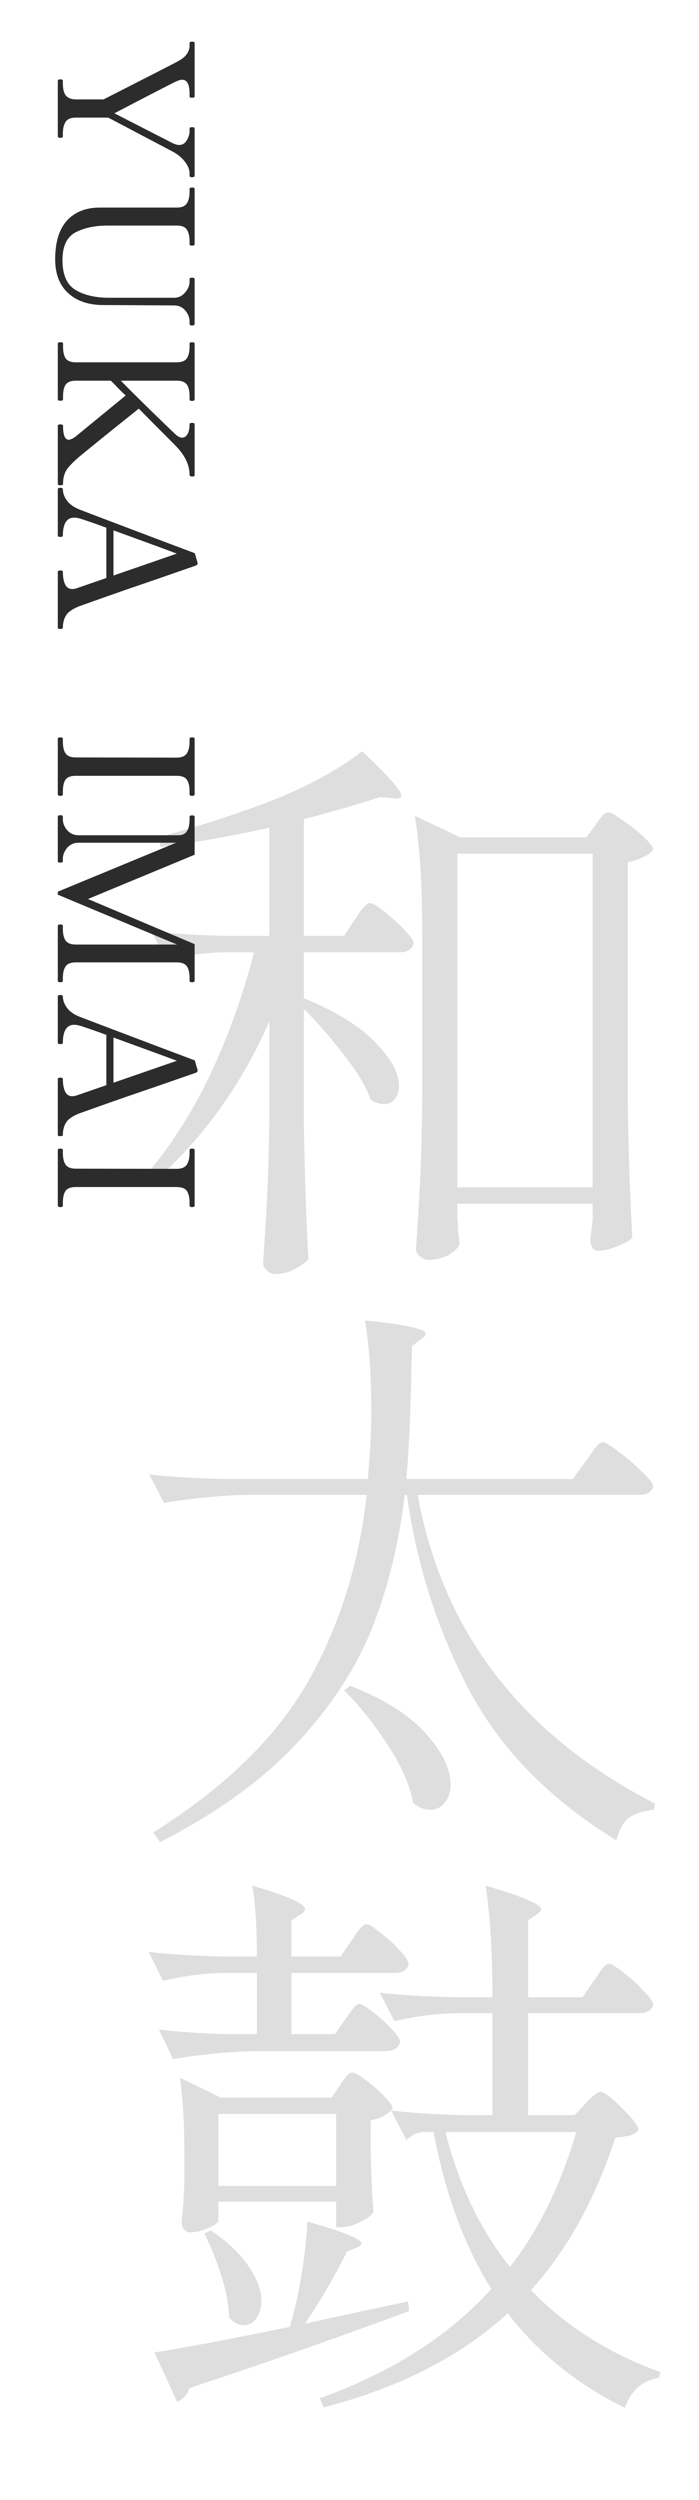 <svg width="179" height="640" viewBox="0 0 179 640" fill="none" xmlns="http://www.w3.org/2000/svg">
<path d="M68.971 261.495C61.914 277.638 52.054 291.365 39.391 302.675L37.506 300.645C43.789 293.298 49.251 284.743 53.891 274.98C58.531 265.12 62.252 254.728 65.056 243.805H57.081C52.441 243.902 47.607 244.578 42.581 245.835L38.811 238.44C44.127 239.02 50.556 239.407 58.096 239.6H68.971V211.905C59.401 214.032 50.121 215.675 41.131 216.835L40.406 214.37C49.299 212.05 58.676 209.053 68.536 205.38C78.299 201.61 86.371 197.26 92.751 192.33C99.421 198.613 102.756 202.383 102.756 203.64C102.756 204.317 102.079 204.558 100.726 204.365L97.246 204.075C92.316 205.718 85.839 207.603 77.816 209.73V239.6H88.111L90.866 235.395C91.252 234.912 91.639 234.332 92.026 233.655C92.509 232.978 92.992 232.398 93.476 231.915C93.959 231.432 94.394 231.19 94.781 231.19C95.361 231.19 96.569 231.915 98.406 233.365C100.242 234.815 101.934 236.362 103.481 238.005C105.124 239.648 105.946 240.808 105.946 241.485C105.559 243.032 104.351 243.805 102.321 243.805H77.816V255.55C86.226 259.03 92.364 262.848 96.231 267.005C100.194 271.065 102.176 274.738 102.176 278.025C102.176 279.475 101.789 280.635 101.016 281.505C100.339 282.278 99.469 282.665 98.406 282.665C97.149 282.665 95.989 282.278 94.926 281.505C93.766 278.218 91.542 274.497 88.256 270.34C85.066 266.087 81.586 262.075 77.816 258.305V288.32C78.009 300.307 78.396 311.665 78.976 322.395C78.202 323.265 77.042 324.087 75.496 324.86C74.046 325.73 72.354 326.165 70.421 326.165C69.647 326.165 68.922 325.827 68.246 325.15C67.666 324.57 67.376 323.942 67.376 323.265C67.762 317.562 68.101 312.052 68.391 306.735C68.681 301.322 68.874 294.265 68.971 285.565V261.495ZM117.111 311.81C117.207 312.583 117.256 313.55 117.256 314.71L117.691 318.335C117.401 319.398 116.482 320.365 114.936 321.235C113.389 322.105 111.649 322.54 109.716 322.54C108.942 322.54 108.217 322.25 107.541 321.67C106.864 321.09 106.526 320.413 106.526 319.64C106.912 313.937 107.251 308.427 107.541 303.11C107.831 297.697 108.024 290.64 108.121 281.94V238.585C108.121 226.405 107.492 216.497 106.236 208.86L117.836 214.37H150.171L152.491 211.18C152.781 210.793 153.119 210.31 153.506 209.73C153.989 209.15 154.376 208.715 154.666 208.425C155.052 208.135 155.439 207.99 155.826 207.99C156.406 207.99 157.614 208.667 159.451 210.02C161.384 211.277 163.172 212.678 164.816 214.225C166.459 215.772 167.281 216.883 167.281 217.56C166.797 218.237 165.927 218.865 164.671 219.445C163.511 220.025 162.206 220.46 160.756 220.75V282.81C160.949 294.797 161.336 306.155 161.916 316.885C161.142 317.658 159.837 318.383 158.001 319.06C156.164 319.833 154.569 320.22 153.216 320.22C152.539 320.22 152.007 319.93 151.621 319.35C151.331 318.77 151.186 318.093 151.186 317.32C151.186 317.127 151.379 315.435 151.766 312.245V308.185H117.111V311.81ZM117.111 218.575V303.98H151.766V218.575H117.111ZM150.026 374.015C150.412 373.532 150.896 372.855 151.476 371.985C152.152 371.018 152.684 370.342 153.071 369.955C153.554 369.472 153.989 369.23 154.376 369.23C154.956 369.23 156.309 370.052 158.436 371.695C160.562 373.242 162.544 374.933 164.381 376.77C166.314 378.607 167.281 379.863 167.281 380.54C166.894 381.99 165.686 382.715 163.656 382.715H106.961C113.341 417.805 133.592 444.147 167.716 461.74L167.426 463.335C164.719 463.625 162.592 464.302 161.046 465.365C159.596 466.525 158.532 468.458 157.856 471.165C140.552 460.532 127.889 447.53 119.866 432.16C111.842 416.693 106.622 400.212 104.206 382.715H103.626C102.176 394.992 99.421 406.302 95.361 416.645C91.301 426.892 84.872 436.752 76.076 446.225C67.376 455.602 55.679 464.06 40.986 471.6L39.246 469.135C57.419 457.728 70.566 444.968 78.686 430.855C86.806 416.645 91.881 400.598 93.911 382.715H63.751C56.887 382.812 49.637 383.488 42.001 384.745L38.231 377.495C43.547 378.075 49.976 378.462 57.516 378.655H94.201C94.587 373.822 94.829 370.197 94.926 367.78C95.022 366.33 95.071 364.107 95.071 361.11C95.071 352.313 94.539 344.628 93.476 338.055C99.276 338.635 103.287 339.215 105.511 339.795C107.831 340.278 108.991 340.81 108.991 341.39C108.991 341.873 108.604 342.357 107.831 342.84L105.511 344.58L105.366 349.51C105.172 361.207 104.737 370.922 104.061 378.655H146.691L150.026 374.015ZM89.706 431.58C98.502 435.06 104.979 439.168 109.136 443.905C113.292 448.545 115.371 452.847 115.371 456.81C115.371 458.743 114.887 460.29 113.921 461.45C112.954 462.707 111.746 463.335 110.296 463.335C108.749 463.335 107.251 462.755 105.801 461.595C105.027 457.148 102.901 452.267 99.421 446.95C95.941 441.537 92.171 436.8 88.111 432.74L89.706 431.58ZM57.081 505.095C52.151 505.192 47.027 505.868 41.711 507.125L38.086 499.73C43.306 500.31 49.589 500.697 56.936 500.89H65.781C65.781 493.35 65.394 487.308 64.621 482.765C73.611 485.375 78.106 487.357 78.106 488.71C78.106 489.193 77.719 489.677 76.946 490.16L74.626 491.61V500.89H87.241L89.996 496.83C90.382 496.347 90.769 495.767 91.156 495.09C91.639 494.413 92.122 493.833 92.606 493.35C93.089 492.867 93.524 492.625 93.911 492.625C94.491 492.625 95.651 493.35 97.391 494.8C99.227 496.153 100.871 497.652 102.321 499.295C103.867 500.938 104.641 502.098 104.641 502.775C104.351 504.322 103.191 505.095 101.161 505.095H74.626V520.755H85.791L88.401 516.985C88.787 516.502 89.174 515.97 89.561 515.39C89.947 514.81 90.334 514.278 90.721 513.795C91.204 513.312 91.639 513.07 92.026 513.07C92.606 513.07 93.766 513.747 95.506 515.1C97.246 516.453 98.841 517.903 100.291 519.45C101.741 520.997 102.466 522.108 102.466 522.785C102.079 524.332 100.822 525.105 98.696 525.105H66.071C59.207 525.202 51.957 525.878 44.321 527.135L40.696 519.595C45.432 520.175 51.136 520.562 57.806 520.755H65.781V505.095H57.081ZM135.961 586.295C144.951 595.575 156.019 602.583 169.166 607.32L168.731 608.77C164.477 609.447 161.577 612.008 160.031 616.455C147.851 610.462 137.846 602.39 130.016 592.24C118.029 603.26 102.321 611.283 82.891 616.31L81.876 613.99C100.242 607.417 114.887 598.088 125.811 586.005C118.947 575.082 114.017 561.693 111.021 545.84H108.121C106.767 545.937 105.414 546.613 104.061 547.87L100.146 540.33C98.889 541.587 97.149 542.408 94.926 542.795V550.915L95.071 555.7C95.167 559.373 95.361 562.902 95.651 566.285C95.167 567.155 94.007 568.025 92.171 568.895C90.431 569.765 88.836 570.2 87.386 570.2H86.081V563.675H55.921V568.605C55.921 568.992 55.099 569.572 53.456 570.345C51.812 571.118 50.217 571.505 48.671 571.505C47.994 571.505 47.462 571.215 47.076 570.635C46.689 570.055 46.496 569.378 46.496 568.605C46.786 566.382 46.979 564.11 47.076 561.79L47.221 558.6V552.075C47.221 543.568 46.834 536.85 46.061 531.92L56.501 536.995H84.921L87.096 533.805C87.289 533.515 87.579 533.08 87.966 532.5C88.449 531.823 88.836 531.34 89.126 531.05C89.512 530.76 89.899 530.615 90.286 530.615C90.866 530.615 91.977 531.243 93.621 532.5C95.361 533.757 96.956 535.158 98.406 536.705C99.856 538.155 100.581 539.218 100.581 539.895L100.146 540.33C104.979 540.91 110.876 541.297 117.836 541.49H126.101V515.39H117.256C112.036 515.487 106.622 516.163 101.016 517.42L97.246 510.17C102.562 510.75 108.991 511.137 116.531 511.33H126.101C126.101 499.923 125.521 490.402 124.361 482.765C129.677 484.312 133.351 485.568 135.381 486.535C137.507 487.405 138.571 488.178 138.571 488.855C138.571 489.145 138.184 489.58 137.411 490.16L135.236 491.61V511.33H149.156L152.056 507.125C152.442 506.642 152.877 506.013 153.361 505.24C153.941 504.37 154.424 503.742 154.811 503.355C155.197 502.968 155.584 502.775 155.971 502.775C156.551 502.775 157.759 503.5 159.596 504.95C161.529 506.4 163.269 507.995 164.816 509.735C166.459 511.378 167.281 512.538 167.281 513.215C166.894 514.665 165.734 515.39 163.801 515.39H135.236V541.49H147.126L149.881 538.59C150.267 538.203 150.847 537.623 151.621 536.85C152.491 535.98 153.216 535.545 153.796 535.545C154.666 535.545 156.502 536.947 159.306 539.75C162.109 542.457 163.511 544.342 163.511 545.405C162.931 545.985 162.206 546.42 161.336 546.71C160.466 546.903 159.209 547.097 157.566 547.29C152.442 563.047 145.241 576.048 135.961 586.295ZM55.921 559.615H86.081V541.2H55.921V559.615ZM114.066 545.84C117.546 559.47 123.056 570.973 130.596 580.35C137.942 570.973 143.597 559.47 147.561 545.84H114.066ZM104.786 591.66C86.032 598.62 67.279 605.193 48.526 611.38C47.849 613.217 46.786 614.377 45.336 614.86L39.536 602.245C46.109 601.278 57.661 599.103 74.191 595.72C75.447 591.66 76.462 587.117 77.236 582.09C78.106 576.967 78.589 572.52 78.686 568.75C87.966 571.36 92.606 573.245 92.606 574.405C92.606 574.695 92.171 575.033 91.301 575.42L88.836 576.435C85.646 582.912 82.069 589.05 78.106 594.85L104.496 589.195L104.786 591.66ZM66.941 589.05C66.941 590.887 66.506 592.385 65.636 593.545C64.766 594.705 63.702 595.285 62.446 595.285C61.189 595.285 59.932 594.657 58.676 593.4C58.579 590.113 57.902 586.488 56.646 582.525C55.389 578.562 53.939 574.985 52.296 571.795L54.036 571.07C58.482 574.067 61.721 577.16 63.751 580.35C65.877 583.443 66.941 586.343 66.941 589.05Z" fill="#DEDEDE"/>
<path d="M14.801 20.653C14.801 20.429 15.025 20.317 15.473 20.317C15.889 20.317 16.097 20.429 16.097 20.653L16.097 21.325C16.097 22.701 16.337 23.725 16.817 24.397C17.329 25.069 18.193 25.421 19.409 25.453L26.513 25.453C38.193 19.501 44.449 16.301 45.281 15.853C46.593 15.149 47.457 14.461 47.873 13.789C48.321 13.117 48.545 12.429 48.545 11.725L48.545 11.005C48.545 10.781 48.753 10.669 49.169 10.669C49.393 10.669 49.553 10.685 49.649 10.717C49.777 10.781 49.841 10.877 49.841 11.005L49.841 24.685C49.841 24.813 49.777 24.893 49.649 24.925C49.553 24.989 49.393 25.021 49.169 25.021C48.753 25.021 48.545 24.909 48.545 24.685L48.545 23.965C48.545 21.597 47.905 20.413 46.625 20.413C46.273 20.413 45.809 20.541 45.233 20.797C44.401 21.149 39.089 23.885 29.297 29.005L44.369 36.733C44.977 36.989 45.473 37.117 45.857 37.117C46.721 37.117 47.377 36.717 47.825 35.917C48.305 35.117 48.545 34.349 48.545 33.613L48.545 32.893C48.545 32.669 48.753 32.557 49.169 32.557C49.617 32.557 49.841 32.669 49.841 32.893L49.841 44.989C49.841 45.149 49.777 45.245 49.649 45.277C49.553 45.341 49.393 45.373 49.169 45.373C48.753 45.373 48.545 45.245 48.545 44.989L48.545 44.317C48.545 43.453 48.177 42.525 47.441 41.533C46.737 40.541 45.745 39.677 44.465 38.941L27.713 30.109L19.409 30.109C18.161 30.109 17.297 30.461 16.817 31.165C16.337 31.901 16.097 32.925 16.097 34.237L16.097 34.909C16.097 35.165 15.889 35.293 15.473 35.293C15.025 35.293 14.801 35.165 14.801 34.909L14.801 20.653ZM14.129 66.388C14.129 62.004 15.137 58.692 17.153 56.452C19.201 54.244 22.001 53.14 25.553 53.14L45.281 53.14C46.529 53.14 47.377 52.788 47.825 52.084C48.305 51.412 48.545 50.388 48.545 49.012L48.545 48.34C48.545 48.116 48.753 48.004 49.169 48.004C49.617 48.004 49.841 48.116 49.841 48.34L49.841 62.548C49.841 62.676 49.777 62.756 49.649 62.788C49.553 62.852 49.393 62.884 49.169 62.884C48.753 62.884 48.545 62.772 48.545 62.548L48.545 61.876C48.545 60.5 48.305 59.46 47.825 58.756C47.377 58.084 46.529 57.748 45.281 57.748L27.569 57.748C24.337 57.748 21.601 58.324 19.361 59.476C17.121 60.66 16.001 63.028 16.001 66.58C16.001 70.324 17.105 72.868 19.313 74.212C21.521 75.556 24.385 76.228 27.905 76.228L44.561 76.228C45.713 76.228 46.657 75.78 47.393 74.884C48.161 74.02 48.545 73.092 48.545 72.1L48.545 71.428C48.545 71.204 48.753 71.092 49.169 71.092C49.617 71.092 49.841 71.204 49.841 71.428L49.841 82.948C49.841 83.108 49.777 83.204 49.649 83.236C49.553 83.3 49.393 83.332 49.169 83.332C48.753 83.332 48.545 83.204 48.545 82.948L48.545 82.324C48.545 81.332 48.177 80.388 47.441 79.492C46.705 78.628 45.745 78.196 44.561 78.196L26.513 78.1C22.673 78.1 19.649 77.076 17.441 75.028C15.233 73.012 14.129 70.132 14.129 66.388ZM16.145 123.909C16.145 124.133 15.921 124.245 15.473 124.245C15.025 124.245 14.801 124.133 14.801 123.909L14.801 108.981C14.801 108.757 15.025 108.645 15.473 108.645C15.921 108.645 16.145 108.757 16.145 108.981C16.145 111.381 16.625 112.581 17.585 112.581C18.033 112.581 18.625 112.309 19.361 111.765L32.177 101.253C31.217 100.357 30.337 99.477 29.537 98.613L28.385 97.461L19.409 97.461C18.161 97.461 17.297 97.797 16.817 98.469C16.369 99.141 16.145 100.149 16.145 101.493L16.145 102.261C16.145 102.485 15.921 102.597 15.473 102.597C15.025 102.597 14.801 102.485 14.801 102.261L14.801 87.957C14.801 87.733 15.025 87.621 15.473 87.621C15.697 87.621 15.857 87.637 15.953 87.669C16.081 87.733 16.145 87.829 16.145 87.957L16.145 88.677C16.145 90.053 16.369 91.077 16.817 91.749C17.297 92.421 18.161 92.757 19.409 92.757L45.233 92.757C46.513 92.757 47.377 92.421 47.825 91.749C48.305 91.077 48.545 90.053 48.545 88.677L48.545 87.957C48.545 87.733 48.753 87.621 49.169 87.621C49.617 87.621 49.841 87.733 49.841 87.957L49.841 102.261C49.841 102.421 49.777 102.517 49.649 102.549C49.553 102.613 49.393 102.645 49.169 102.645C48.753 102.645 48.545 102.517 48.545 102.261L48.545 101.493C48.545 100.117 48.305 99.093 47.825 98.421C47.345 97.781 46.481 97.461 45.233 97.461L30.929 97.461C33.201 99.765 35.777 102.325 38.657 105.141C41.537 107.957 43.681 110.021 45.089 111.333C45.665 111.813 46.177 112.053 46.625 112.053C47.201 112.053 47.665 111.749 48.017 111.141C48.369 110.533 48.545 109.685 48.545 108.597C48.545 108.373 48.769 108.261 49.217 108.261C49.633 108.261 49.841 108.373 49.841 108.597L49.841 121.605C49.841 121.765 49.793 121.861 49.697 121.893C49.601 121.957 49.441 121.989 49.217 121.989C48.769 121.989 48.545 121.861 48.545 121.605C48.545 119.141 47.457 116.757 45.281 114.453C45.057 114.197 43.537 112.661 40.721 109.845L35.537 104.613L34.529 105.429C28.001 110.645 23.233 114.501 20.225 116.997C18.657 118.341 17.585 119.461 17.009 120.357C16.433 121.285 16.145 122.469 16.145 123.909ZM16.097 160.739C16.097 160.867 16.017 160.947 15.857 160.979C15.729 161.011 15.585 161.027 15.425 161.027C15.009 161.027 14.801 160.931 14.801 160.739L14.801 146.387C14.801 146.163 15.009 146.051 15.425 146.051C15.649 146.051 15.809 146.067 15.905 146.099C16.033 146.163 16.097 146.259 16.097 146.387C16.097 147.635 16.273 148.675 16.625 149.507C17.009 150.371 17.633 150.803 18.497 150.803C18.913 150.803 19.377 150.707 19.889 150.515L27.233 147.971L27.233 135.107C24.993 134.275 22.897 133.539 20.945 132.899C20.177 132.643 19.537 132.515 19.025 132.515C17.073 132.515 16.097 134.067 16.097 137.171C16.097 137.299 16.017 137.379 15.857 137.411C15.729 137.443 15.585 137.459 15.425 137.459C15.009 137.459 14.801 137.363 14.801 137.171L14.801 125.219C14.801 124.995 15.009 124.883 15.425 124.883C15.873 124.883 16.097 124.995 16.097 125.219C16.097 126.211 16.433 127.171 17.105 128.099C17.777 129.059 18.865 129.843 20.369 130.451C20.753 130.611 27.281 133.091 39.953 137.891L49.889 141.635L50.609 144.131C50.609 144.483 50.449 144.707 50.129 144.803L44.609 146.723C41.505 147.811 37.553 149.171 32.753 150.803C27.985 152.467 23.825 153.939 20.273 155.219C18.641 155.859 17.537 156.611 16.961 157.475C16.385 158.371 16.097 159.459 16.097 160.739ZM29.057 147.347L45.281 141.731C43.265 140.963 37.857 138.979 29.057 135.779L29.057 147.347ZM14.801 189.113C14.801 188.889 15.025 188.777 15.473 188.777C15.889 188.777 16.097 188.889 16.097 189.113L16.097 189.833C16.097 191.209 16.337 192.233 16.817 192.905C17.297 193.577 18.145 193.913 19.361 193.913L45.233 193.961C46.481 193.961 47.345 193.609 47.825 192.905C48.305 192.201 48.545 191.177 48.545 189.833L48.545 189.113C48.545 188.889 48.753 188.777 49.169 188.777C49.617 188.777 49.841 188.889 49.841 189.113L49.841 203.369C49.841 203.529 49.777 203.625 49.649 203.657C49.553 203.721 49.393 203.753 49.169 203.753C48.753 203.753 48.545 203.625 48.545 203.369L48.545 202.697C48.545 201.289 48.305 200.249 47.825 199.577C47.345 198.937 46.481 198.617 45.233 198.617L19.361 198.617C18.113 198.617 17.249 198.953 16.769 199.625C16.321 200.297 16.097 201.321 16.097 202.697L16.097 203.369C16.097 203.529 16.049 203.625 15.953 203.657C15.857 203.721 15.697 203.753 15.473 203.753C15.025 203.753 14.801 203.625 14.801 203.369L14.801 189.113ZM14.801 209.082C14.801 208.826 15.025 208.698 15.473 208.698C15.889 208.698 16.097 208.826 16.097 209.082L16.097 209.706C16.097 210.73 16.465 211.674 17.201 212.538C17.969 213.402 18.929 213.834 20.081 213.834L45.617 213.834C46.705 213.834 47.457 213.482 47.873 212.778C48.321 212.106 48.545 211.082 48.545 209.706L48.545 209.082C48.545 208.858 48.753 208.746 49.169 208.746C49.617 208.746 49.841 208.858 49.841 209.082L49.841 218.826L22.529 230.154L49.841 241.722L49.841 251.13C49.841 251.258 49.777 251.338 49.649 251.37C49.553 251.434 49.393 251.466 49.169 251.466C48.753 251.466 48.545 251.354 48.545 251.13L48.545 250.458C48.545 249.05 48.305 248.01 47.825 247.338C47.345 246.698 46.497 246.378 45.281 246.378L19.409 246.378C18.161 246.378 17.297 246.714 16.817 247.386C16.337 248.058 16.097 249.082 16.097 250.458L16.097 251.13C16.097 251.354 15.889 251.466 15.473 251.466C15.025 251.466 14.801 251.354 14.801 251.13L14.801 236.97C14.801 236.778 15.025 236.682 15.473 236.682C15.889 236.682 16.097 236.778 16.097 236.97L16.097 237.738C16.097 239.114 16.337 240.138 16.817 240.81C17.297 241.482 18.161 241.818 19.409 241.818L45.329 241.818L14.801 229.05L14.801 228.282L45.089 215.754L20.081 215.754C18.929 215.754 17.969 216.186 17.201 217.05C16.465 217.946 16.097 218.89 16.097 219.882L16.097 220.554C16.097 220.746 15.889 220.842 15.473 220.842C15.025 220.842 14.801 220.746 14.801 220.554L14.801 209.082ZM16.097 290.583C16.097 290.711 16.017 290.791 15.857 290.823C15.729 290.855 15.585 290.871 15.425 290.871C15.009 290.871 14.801 290.775 14.801 290.583L14.801 276.231C14.801 276.007 15.009 275.895 15.425 275.895C15.649 275.895 15.809 275.911 15.905 275.943C16.033 276.007 16.097 276.103 16.097 276.231C16.097 277.479 16.273 278.519 16.625 279.351C17.009 280.215 17.633 280.647 18.497 280.647C18.913 280.647 19.377 280.551 19.889 280.359L27.233 277.815L27.233 264.951C24.993 264.119 22.897 263.383 20.945 262.743C20.177 262.487 19.537 262.359 19.025 262.359C17.073 262.359 16.097 263.911 16.097 267.015C16.097 267.143 16.017 267.223 15.857 267.255C15.729 267.287 15.585 267.303 15.425 267.303C15.009 267.303 14.801 267.207 14.801 267.015L14.801 255.063C14.801 254.839 15.009 254.727 15.425 254.727C15.873 254.727 16.097 254.839 16.097 255.063C16.097 256.055 16.433 257.015 17.105 257.943C17.777 258.903 18.865 259.687 20.369 260.295C20.753 260.455 27.281 262.935 39.953 267.735L49.889 271.479L50.609 273.975C50.609 274.327 50.449 274.551 50.129 274.647L44.609 276.567C41.505 277.655 37.553 279.015 32.753 280.647C27.985 282.311 23.825 283.783 20.273 285.063C18.641 285.703 17.537 286.455 16.961 287.319C16.385 288.215 16.097 289.303 16.097 290.583ZM29.057 277.191L45.281 271.575C43.265 270.807 37.857 268.823 29.057 265.623L29.057 277.191ZM14.801 294.394C14.801 294.17 15.025 294.058 15.473 294.058C15.889 294.058 16.097 294.17 16.097 294.394L16.097 295.114C16.097 296.49 16.337 297.514 16.817 298.186C17.297 298.858 18.145 299.194 19.361 299.194L45.233 299.243C46.481 299.243 47.345 298.891 47.825 298.187C48.305 297.483 48.545 296.459 48.545 295.115L48.545 294.395C48.545 294.171 48.753 294.059 49.169 294.059C49.617 294.059 49.841 294.171 49.841 294.395L49.841 308.651C49.841 308.811 49.777 308.907 49.649 308.939C49.553 309.003 49.393 309.035 49.169 309.035C48.753 309.035 48.545 308.907 48.545 308.651L48.545 307.979C48.545 306.571 48.305 305.531 47.825 304.859C47.345 304.219 46.481 303.899 45.233 303.899L19.361 303.898C18.113 303.898 17.249 304.234 16.769 304.907C16.321 305.579 16.097 306.603 16.097 307.978L16.097 308.65C16.097 308.811 16.049 308.907 15.953 308.939C15.857 309.003 15.697 309.035 15.473 309.035C15.025 309.035 14.801 308.906 14.801 308.65L14.801 294.394Z" fill="#2C2C2C"/>
</svg>

